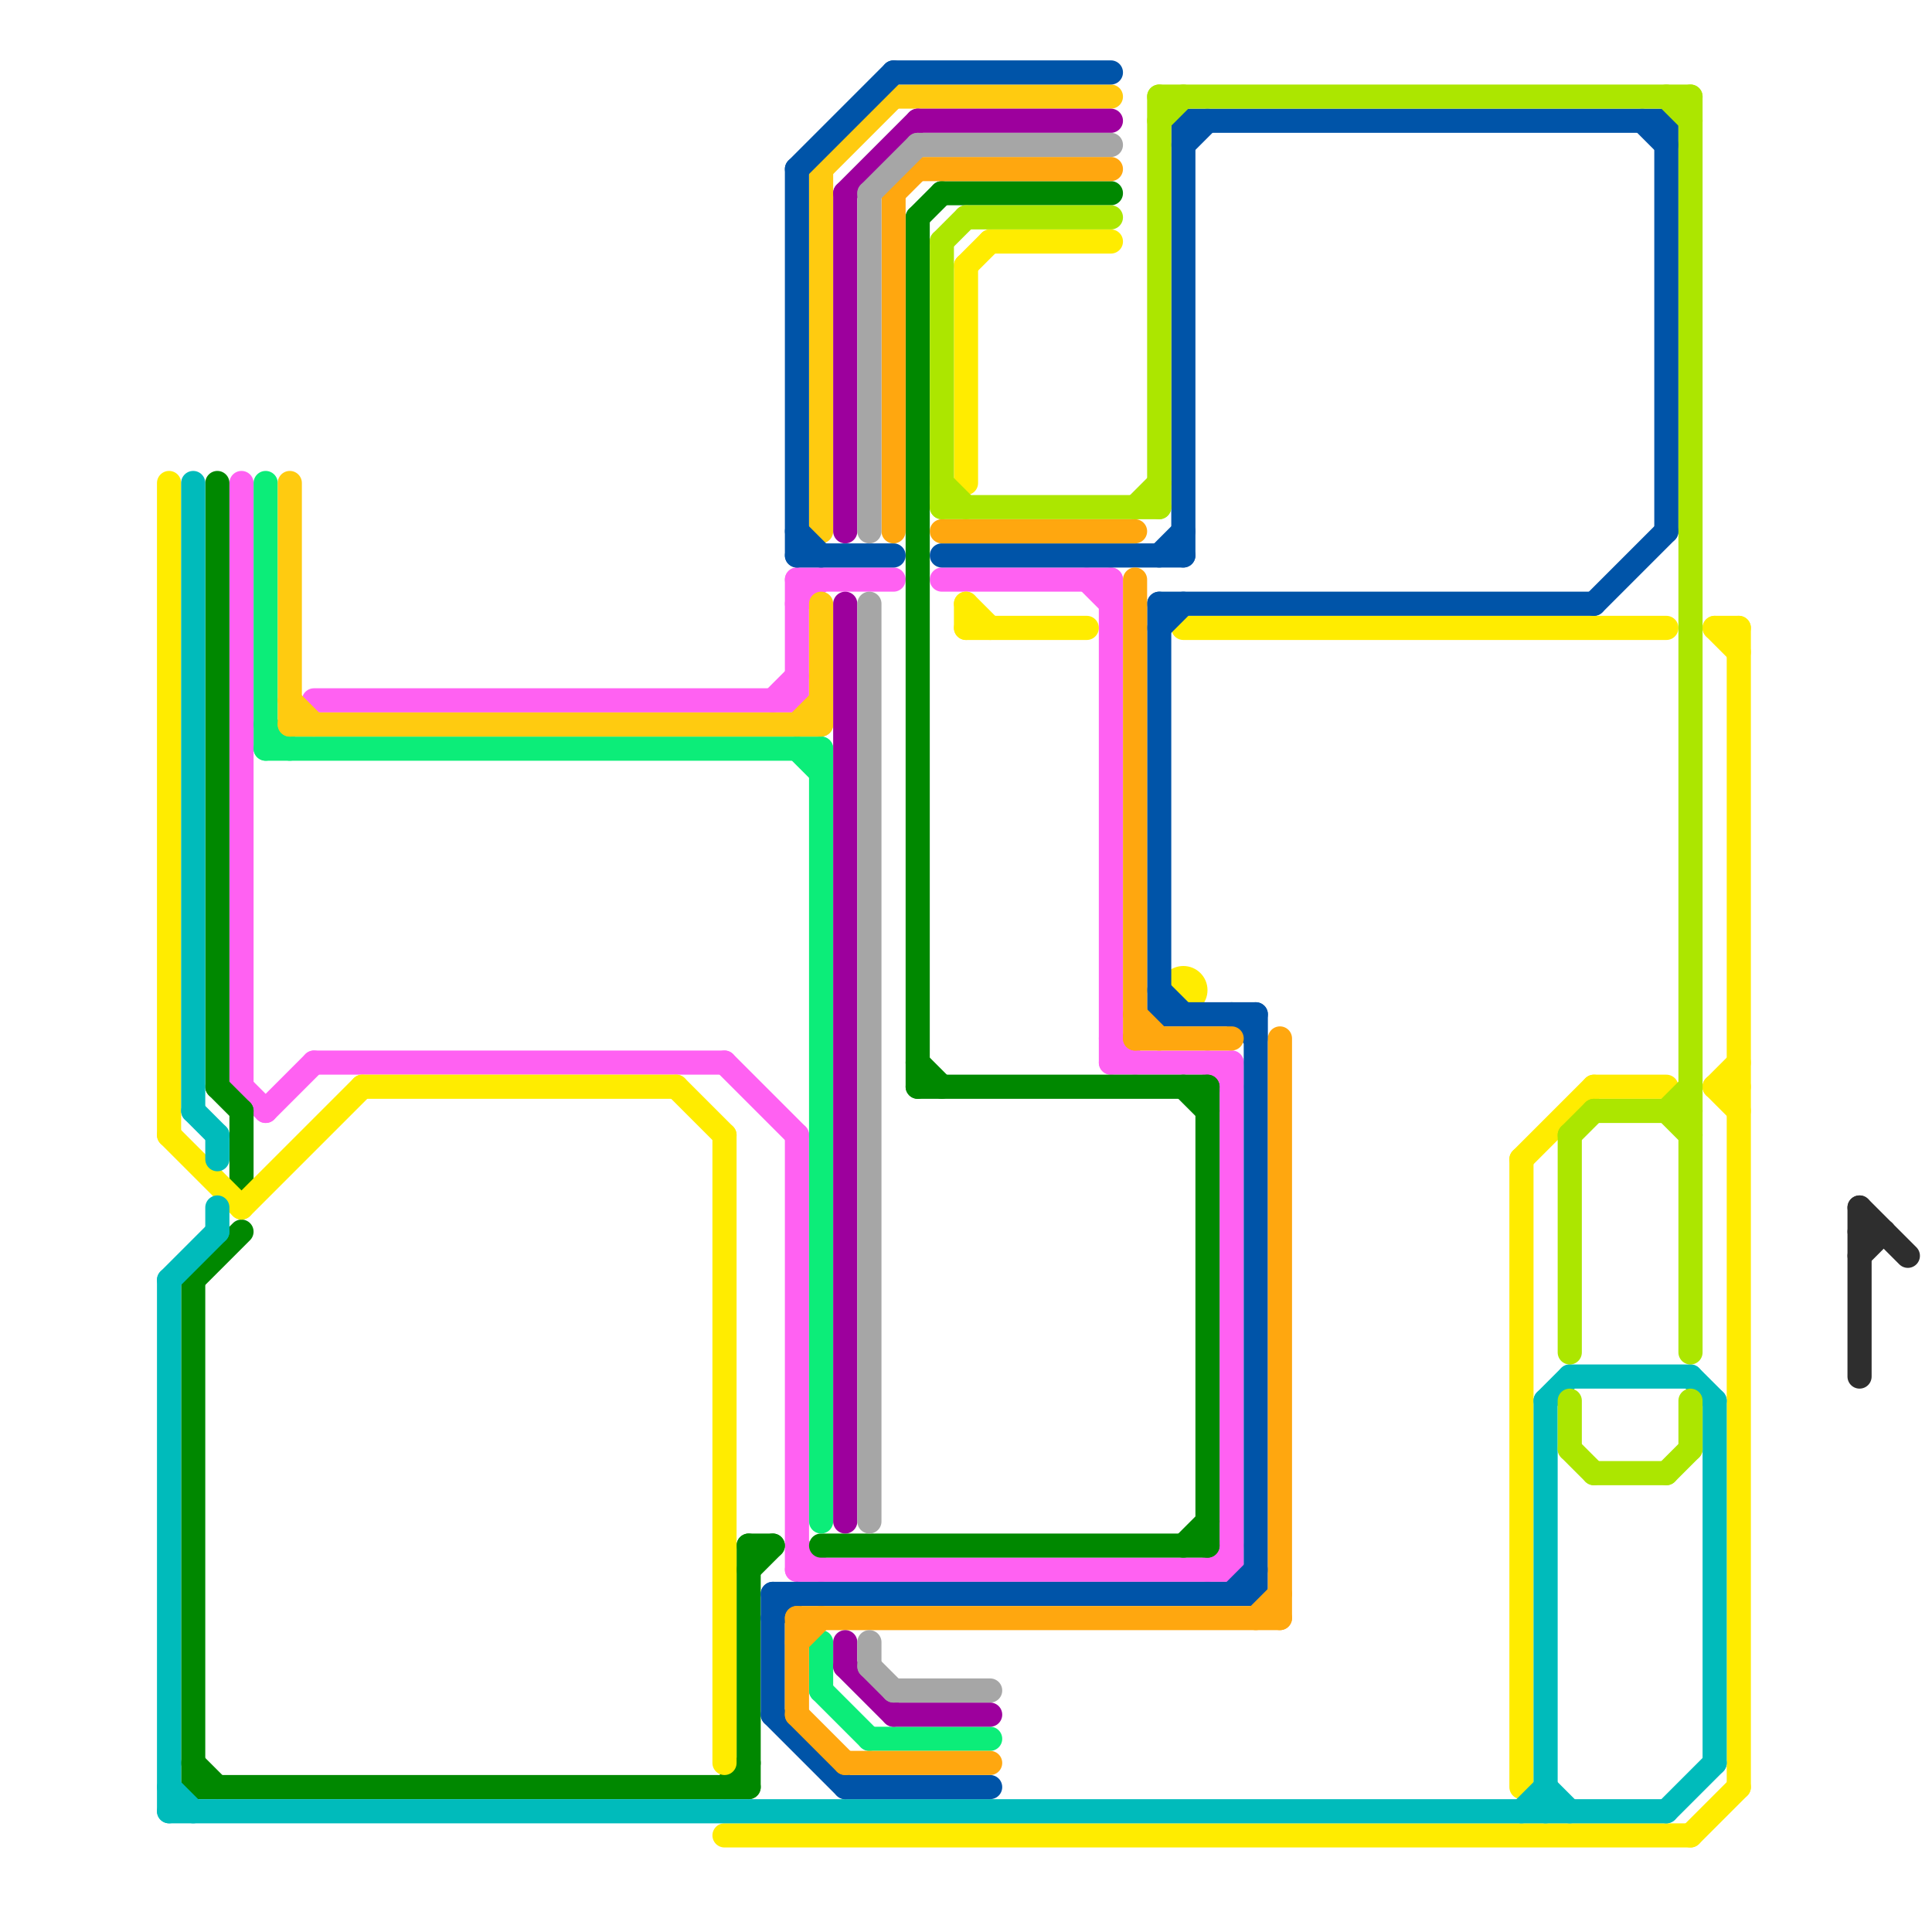 
<svg version="1.1" xmlns="http://www.w3.org/2000/svg" viewBox="0 0 80 80">
<style>line { stroke-width: 1; fill: none; stroke-linecap: round; stroke-linejoin: round; } .c0 { stroke: #ff61f2 } .c1 { stroke: #008800 } .c2 { stroke: #ffec00 } .c3 { stroke: #00bbbb } .c4 { stroke: #0ced79 } .c5 { stroke: #ffcb10 } .c6 { stroke: #0054a8 } .c7 { stroke: #ffa70f } .c8 { stroke: #9d009d } .c9 { stroke: #a6a6a6 } .c10 { stroke: #ace600 } .c11 { stroke: #2e2e2e }</style><line class="c0" x1="13" y1="44" x2="30" y2="44"/><line class="c0" x1="46" y1="44" x2="51" y2="44"/><line class="c0" x1="46" y1="43" x2="47" y2="44"/><line class="c0" x1="33" y1="24" x2="37" y2="24"/><line class="c0" x1="45" y1="24" x2="46" y2="25"/><line class="c0" x1="33" y1="25" x2="34" y2="24"/><line class="c0" x1="33" y1="24" x2="33" y2="29"/><line class="c0" x1="32" y1="29" x2="33" y2="28"/><line class="c0" x1="51" y1="44" x2="51" y2="65"/><line class="c0" x1="50" y1="65" x2="51" y2="64"/><line class="c0" x1="39" y1="24" x2="46" y2="24"/><line class="c0" x1="13" y1="29" x2="33" y2="29"/><line class="c0" x1="33" y1="47" x2="33" y2="65"/><line class="c0" x1="10" y1="20" x2="10" y2="45"/><line class="c0" x1="50" y1="44" x2="51" y2="45"/><line class="c0" x1="33" y1="64" x2="34" y2="65"/><line class="c0" x1="46" y1="24" x2="46" y2="44"/><line class="c0" x1="10" y1="45" x2="11" y2="46"/><line class="c0" x1="30" y1="44" x2="33" y2="47"/><line class="c0" x1="11" y1="46" x2="13" y2="44"/><line class="c0" x1="33" y1="65" x2="51" y2="65"/><line class="c1" x1="31" y1="64" x2="32" y2="64"/><line class="c1" x1="8" y1="53" x2="10" y2="51"/><line class="c1" x1="50" y1="45" x2="50" y2="64"/><line class="c1" x1="38" y1="9" x2="38" y2="45"/><line class="c1" x1="38" y1="45" x2="50" y2="45"/><line class="c1" x1="31" y1="64" x2="31" y2="74"/><line class="c1" x1="34" y1="64" x2="50" y2="64"/><line class="c1" x1="30" y1="74" x2="31" y2="73"/><line class="c1" x1="49" y1="45" x2="50" y2="46"/><line class="c1" x1="39" y1="8" x2="46" y2="8"/><line class="c1" x1="9" y1="20" x2="9" y2="45"/><line class="c1" x1="38" y1="44" x2="39" y2="45"/><line class="c1" x1="8" y1="74" x2="31" y2="74"/><line class="c1" x1="49" y1="64" x2="50" y2="63"/><line class="c1" x1="31" y1="65" x2="32" y2="64"/><line class="c1" x1="8" y1="53" x2="8" y2="74"/><line class="c1" x1="9" y1="45" x2="10" y2="46"/><line class="c1" x1="8" y1="73" x2="9" y2="74"/><line class="c1" x1="10" y1="46" x2="10" y2="49"/><line class="c1" x1="38" y1="9" x2="39" y2="8"/><line class="c2" x1="30" y1="47" x2="30" y2="73"/><line class="c2" x1="40" y1="25" x2="41" y2="26"/><line class="c2" x1="15" y1="45" x2="28" y2="45"/><line class="c2" x1="49" y1="26" x2="69" y2="26"/><line class="c2" x1="7" y1="20" x2="7" y2="47"/><line class="c2" x1="71" y1="26" x2="72" y2="26"/><line class="c2" x1="71" y1="45" x2="72" y2="45"/><line class="c2" x1="40" y1="25" x2="40" y2="26"/><line class="c2" x1="71" y1="45" x2="72" y2="46"/><line class="c2" x1="66" y1="45" x2="69" y2="45"/><line class="c2" x1="28" y1="45" x2="30" y2="47"/><line class="c2" x1="71" y1="45" x2="72" y2="44"/><line class="c2" x1="10" y1="50" x2="15" y2="45"/><line class="c2" x1="41" y1="10" x2="46" y2="10"/><line class="c2" x1="7" y1="47" x2="10" y2="50"/><line class="c2" x1="63" y1="48" x2="63" y2="74"/><line class="c2" x1="70" y1="76" x2="72" y2="74"/><line class="c2" x1="40" y1="11" x2="41" y2="10"/><line class="c2" x1="40" y1="11" x2="40" y2="20"/><line class="c2" x1="30" y1="76" x2="70" y2="76"/><line class="c2" x1="40" y1="26" x2="45" y2="26"/><line class="c2" x1="72" y1="26" x2="72" y2="74"/><line class="c2" x1="71" y1="26" x2="72" y2="27"/><line class="c2" x1="63" y1="48" x2="66" y2="45"/><circle cx="49" cy="41" r="1" fill="#ffec00" /><line class="c3" x1="7" y1="75" x2="69" y2="75"/><line class="c3" x1="8" y1="20" x2="8" y2="46"/><line class="c3" x1="64" y1="74" x2="65" y2="75"/><line class="c3" x1="9" y1="47" x2="9" y2="48"/><line class="c3" x1="64" y1="58" x2="65" y2="57"/><line class="c3" x1="69" y1="75" x2="71" y2="73"/><line class="c3" x1="8" y1="46" x2="9" y2="47"/><line class="c3" x1="7" y1="53" x2="9" y2="51"/><line class="c3" x1="64" y1="58" x2="64" y2="75"/><line class="c3" x1="7" y1="74" x2="8" y2="75"/><line class="c3" x1="63" y1="75" x2="64" y2="74"/><line class="c3" x1="65" y1="57" x2="70" y2="57"/><line class="c3" x1="71" y1="58" x2="71" y2="73"/><line class="c3" x1="7" y1="53" x2="7" y2="75"/><line class="c3" x1="9" y1="50" x2="9" y2="51"/><line class="c3" x1="70" y1="57" x2="71" y2="58"/><line class="c4" x1="34" y1="70" x2="36" y2="72"/><line class="c4" x1="33" y1="31" x2="34" y2="32"/><line class="c4" x1="11" y1="20" x2="11" y2="31"/><line class="c4" x1="34" y1="31" x2="34" y2="63"/><line class="c4" x1="11" y1="31" x2="34" y2="31"/><line class="c4" x1="11" y1="30" x2="12" y2="31"/><line class="c4" x1="36" y1="72" x2="41" y2="72"/><line class="c4" x1="34" y1="68" x2="34" y2="70"/><line class="c5" x1="33" y1="30" x2="34" y2="29"/><line class="c5" x1="12" y1="29" x2="13" y2="30"/><line class="c5" x1="34" y1="25" x2="34" y2="30"/><line class="c5" x1="12" y1="20" x2="12" y2="30"/><line class="c5" x1="34" y1="7" x2="37" y2="4"/><line class="c5" x1="34" y1="7" x2="34" y2="22"/><line class="c5" x1="37" y1="4" x2="46" y2="4"/><line class="c5" x1="12" y1="30" x2="34" y2="30"/><line class="c6" x1="51" y1="42" x2="52" y2="43"/><line class="c6" x1="48" y1="25" x2="66" y2="25"/><line class="c6" x1="49" y1="5" x2="49" y2="23"/><line class="c6" x1="49" y1="6" x2="50" y2="5"/><line class="c6" x1="48" y1="23" x2="49" y2="22"/><line class="c6" x1="37" y1="3" x2="46" y2="3"/><line class="c6" x1="69" y1="5" x2="69" y2="22"/><line class="c6" x1="48" y1="42" x2="52" y2="42"/><line class="c6" x1="33" y1="7" x2="37" y2="3"/><line class="c6" x1="32" y1="66" x2="52" y2="66"/><line class="c6" x1="48" y1="25" x2="48" y2="42"/><line class="c6" x1="68" y1="5" x2="69" y2="6"/><line class="c6" x1="39" y1="23" x2="49" y2="23"/><line class="c6" x1="33" y1="22" x2="34" y2="23"/><line class="c6" x1="33" y1="7" x2="33" y2="23"/><line class="c6" x1="52" y1="42" x2="52" y2="66"/><line class="c6" x1="33" y1="23" x2="37" y2="23"/><line class="c6" x1="48" y1="41" x2="49" y2="42"/><line class="c6" x1="32" y1="67" x2="33" y2="66"/><line class="c6" x1="49" y1="5" x2="69" y2="5"/><line class="c6" x1="51" y1="66" x2="52" y2="65"/><line class="c6" x1="35" y1="74" x2="41" y2="74"/><line class="c6" x1="66" y1="25" x2="69" y2="22"/><line class="c6" x1="32" y1="66" x2="32" y2="71"/><line class="c6" x1="48" y1="26" x2="49" y2="25"/><line class="c6" x1="32" y1="71" x2="35" y2="74"/><line class="c7" x1="33" y1="68" x2="34" y2="67"/><line class="c7" x1="33" y1="71" x2="35" y2="73"/><line class="c7" x1="47" y1="24" x2="47" y2="43"/><line class="c7" x1="47" y1="42" x2="48" y2="43"/><line class="c7" x1="35" y1="73" x2="41" y2="73"/><line class="c7" x1="39" y1="22" x2="47" y2="22"/><line class="c7" x1="52" y1="67" x2="53" y2="66"/><line class="c7" x1="38" y1="7" x2="46" y2="7"/><line class="c7" x1="37" y1="8" x2="37" y2="22"/><line class="c7" x1="47" y1="43" x2="51" y2="43"/><line class="c7" x1="37" y1="8" x2="38" y2="7"/><line class="c7" x1="33" y1="67" x2="53" y2="67"/><line class="c7" x1="53" y1="43" x2="53" y2="67"/><line class="c7" x1="33" y1="67" x2="33" y2="71"/><line class="c8" x1="38" y1="5" x2="46" y2="5"/><line class="c8" x1="37" y1="71" x2="41" y2="71"/><line class="c8" x1="35" y1="68" x2="35" y2="69"/><line class="c8" x1="35" y1="69" x2="37" y2="71"/><line class="c8" x1="35" y1="8" x2="38" y2="5"/><line class="c8" x1="35" y1="25" x2="35" y2="63"/><line class="c8" x1="35" y1="8" x2="35" y2="22"/><line class="c9" x1="36" y1="68" x2="36" y2="69"/><line class="c9" x1="36" y1="8" x2="38" y2="6"/><line class="c9" x1="36" y1="25" x2="36" y2="63"/><line class="c9" x1="38" y1="6" x2="46" y2="6"/><line class="c9" x1="36" y1="8" x2="36" y2="22"/><line class="c9" x1="36" y1="69" x2="37" y2="70"/><line class="c9" x1="37" y1="70" x2="41" y2="70"/><line class="c10" x1="69" y1="46" x2="70" y2="45"/><line class="c10" x1="39" y1="21" x2="48" y2="21"/><line class="c10" x1="48" y1="4" x2="48" y2="21"/><line class="c10" x1="66" y1="61" x2="69" y2="61"/><line class="c10" x1="39" y1="10" x2="40" y2="9"/><line class="c10" x1="69" y1="46" x2="70" y2="47"/><line class="c10" x1="48" y1="5" x2="49" y2="4"/><line class="c10" x1="40" y1="9" x2="46" y2="9"/><line class="c10" x1="66" y1="46" x2="70" y2="46"/><line class="c10" x1="69" y1="61" x2="70" y2="60"/><line class="c10" x1="39" y1="20" x2="40" y2="21"/><line class="c10" x1="69" y1="4" x2="70" y2="5"/><line class="c10" x1="48" y1="4" x2="70" y2="4"/><line class="c10" x1="65" y1="47" x2="66" y2="46"/><line class="c10" x1="39" y1="10" x2="39" y2="21"/><line class="c10" x1="70" y1="4" x2="70" y2="56"/><line class="c10" x1="47" y1="21" x2="48" y2="20"/><line class="c10" x1="70" y1="58" x2="70" y2="60"/><line class="c10" x1="65" y1="60" x2="66" y2="61"/><line class="c10" x1="65" y1="47" x2="65" y2="56"/><line class="c10" x1="65" y1="58" x2="65" y2="60"/><line class="c11" x1="77" y1="50" x2="79" y2="52"/><line class="c11" x1="77" y1="52" x2="78" y2="51"/><line class="c11" x1="77" y1="50" x2="77" y2="57"/><line class="c11" x1="77" y1="51" x2="78" y2="51"/>


</svg>

